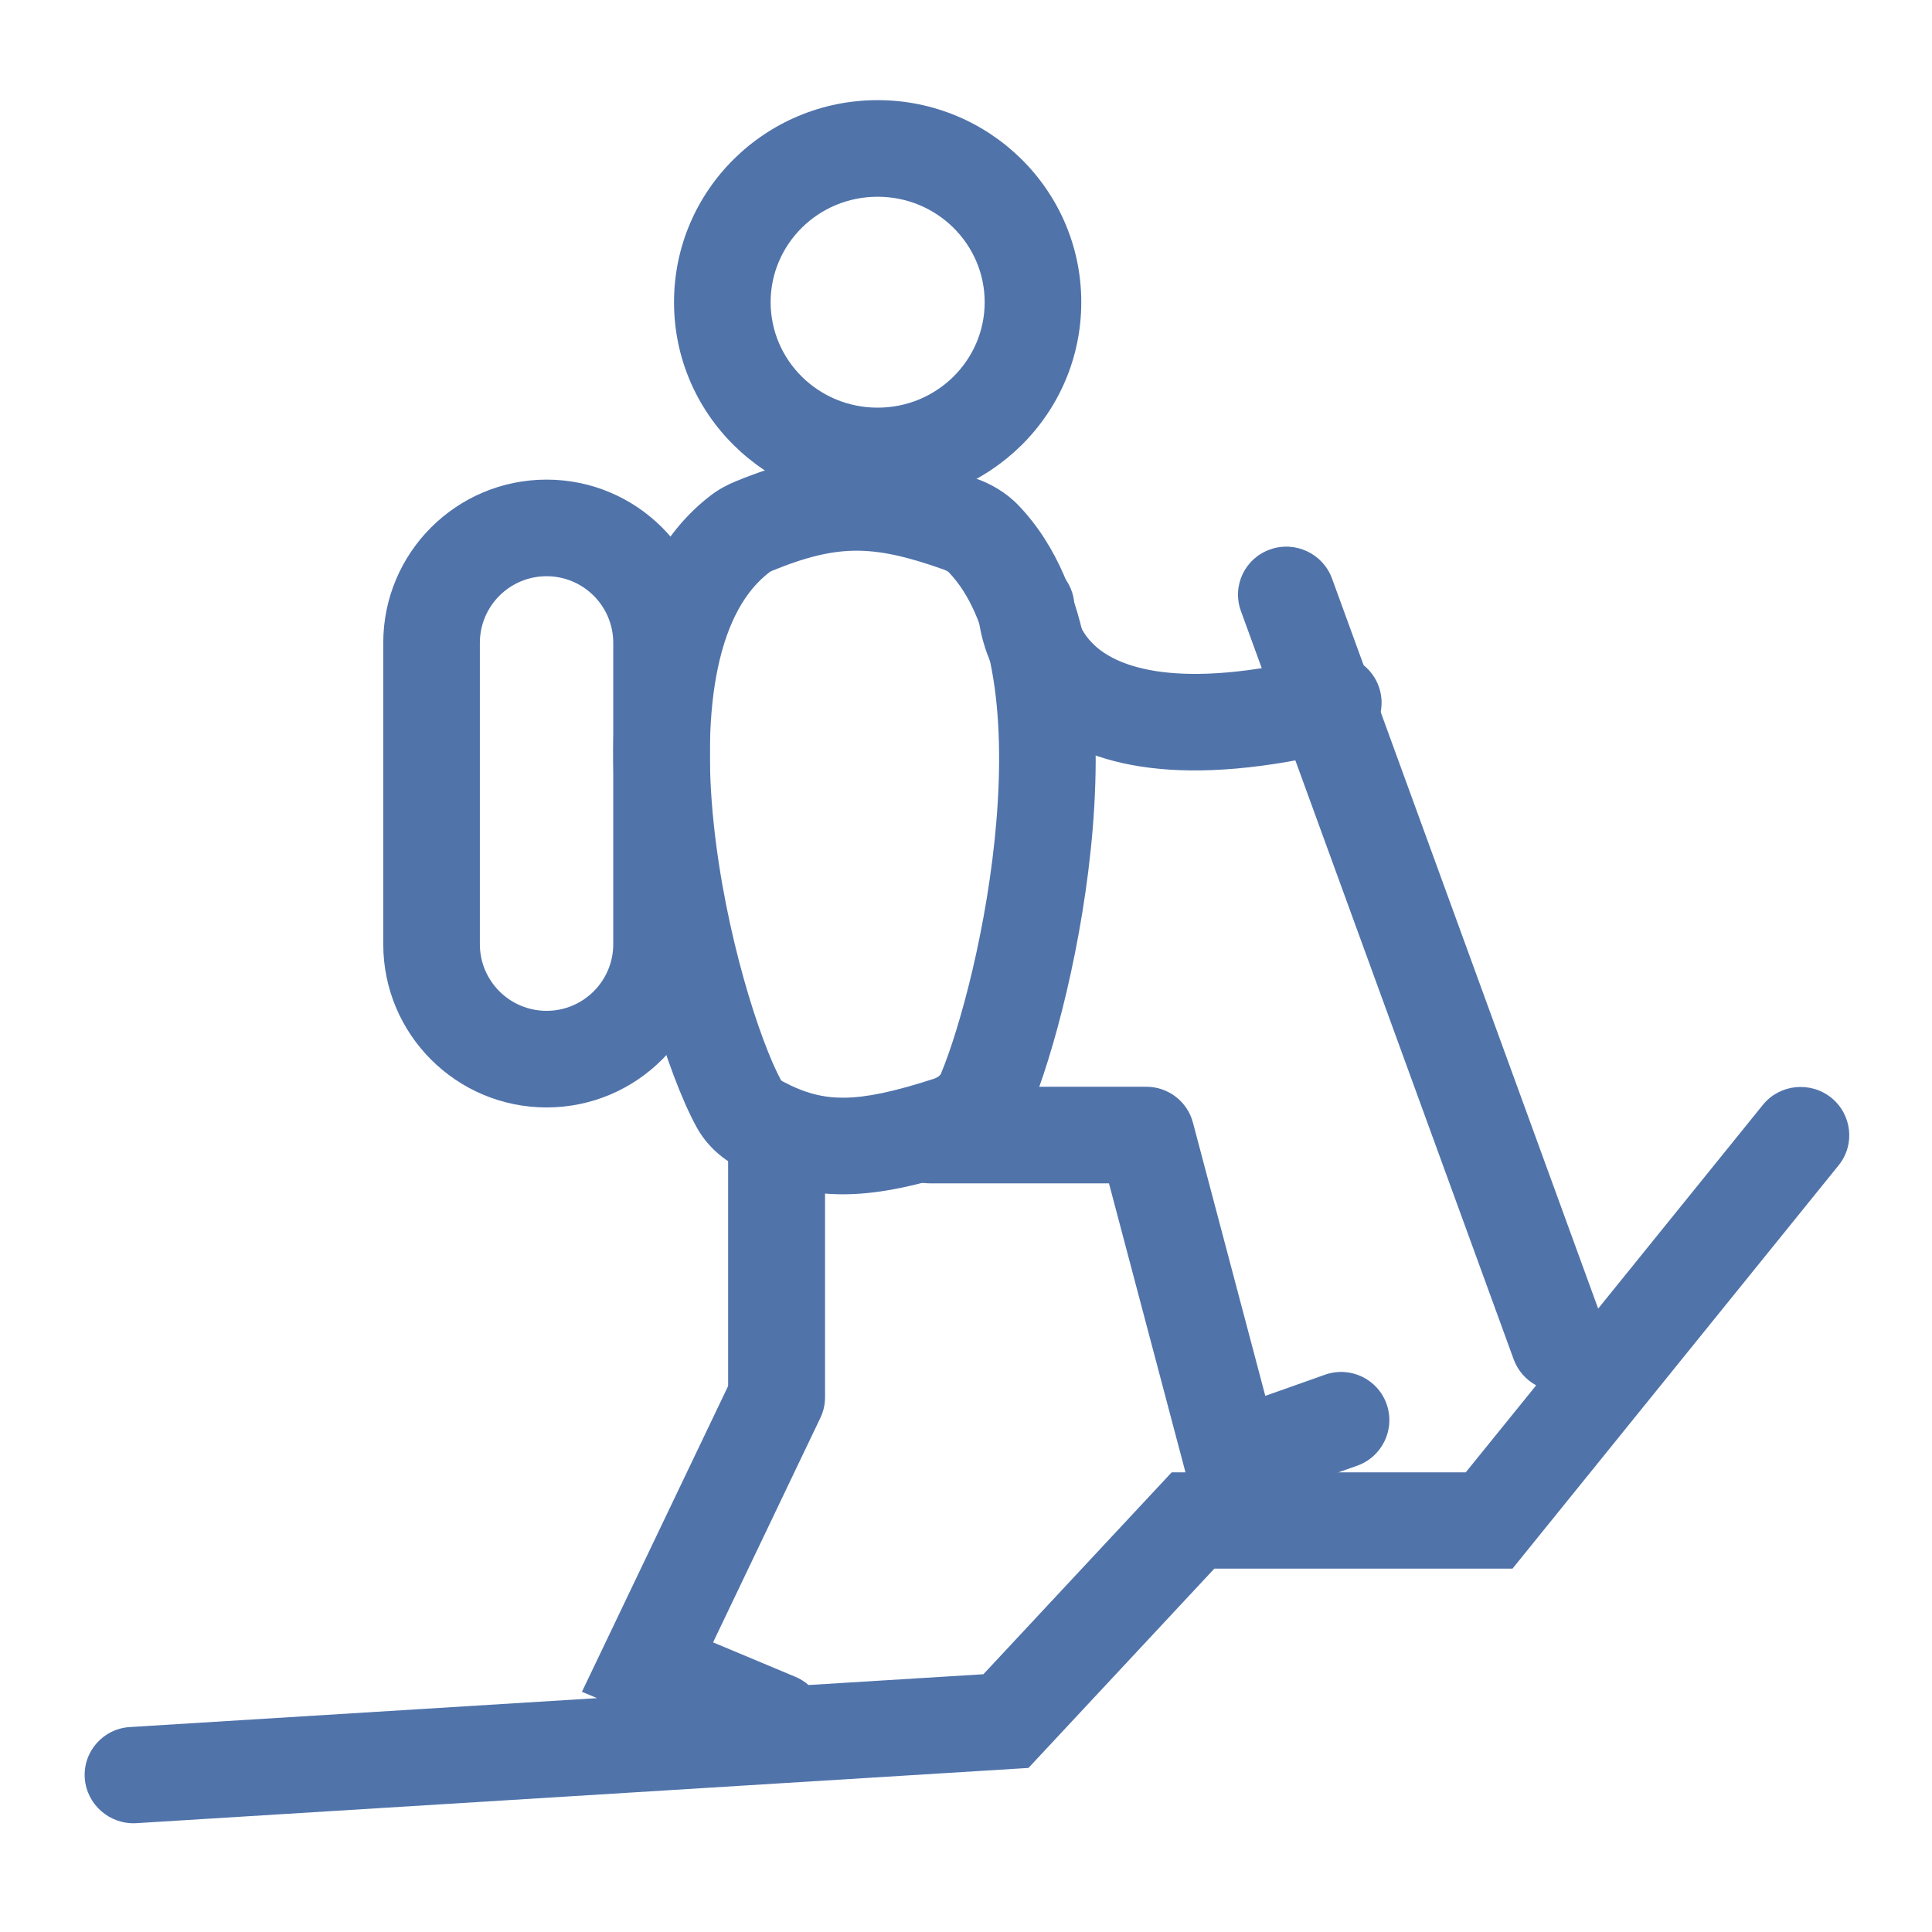 <svg width="24" height="24" viewBox="0 0 24 24" fill="none" xmlns="http://www.w3.org/2000/svg">
<path fill-rule="evenodd" clip-rule="evenodd" d="M10.634 6.841C10.342 6.842 10.03 6.911 9.594 7.089C9.571 7.099 9.56 7.107 9.56 7.107C9.255 7.339 9.037 7.733 8.918 8.294C8.8 8.853 8.793 9.521 8.864 10.212C9.007 11.606 9.443 12.941 9.702 13.419C9.704 13.421 9.712 13.428 9.725 13.435C10.001 13.582 10.229 13.638 10.484 13.636C10.759 13.634 11.096 13.564 11.592 13.404C11.669 13.379 11.685 13.345 11.687 13.342C11.924 12.776 12.272 11.5 12.379 10.184C12.432 9.53 12.424 8.892 12.324 8.342C12.224 7.787 12.04 7.373 11.786 7.109C11.785 7.107 11.769 7.092 11.723 7.075C11.256 6.908 10.931 6.84 10.634 6.841ZM10.63 5.641C11.124 5.64 11.598 5.756 12.127 5.946C12.302 6.008 12.492 6.111 12.652 6.278C13.131 6.777 13.382 7.447 13.505 8.128C13.629 8.814 13.633 9.564 13.575 10.282C13.459 11.709 13.085 13.111 12.793 13.806C12.628 14.2 12.294 14.438 11.961 14.546C11.428 14.718 10.953 14.832 10.494 14.836C10.017 14.84 9.592 14.724 9.16 14.494C8.964 14.389 8.775 14.227 8.649 13.994C8.296 13.345 7.825 11.845 7.67 10.334C7.592 9.572 7.591 8.769 7.744 8.045C7.897 7.323 8.217 6.621 8.832 6.152C8.935 6.074 9.042 6.019 9.14 5.979C9.663 5.765 10.133 5.643 10.63 5.641Z" fill="#5073AA"/>
<path fill-rule="evenodd" clip-rule="evenodd" d="M8.818 11.729C8.818 12.849 7.91 13.757 6.79 13.757C5.669 13.757 4.761 12.849 4.761 11.729L4.761 7.986C4.761 6.866 5.669 5.958 6.79 5.958C7.91 5.958 8.818 6.866 8.818 7.986L8.818 11.729ZM6.79 12.557C7.247 12.557 7.618 12.186 7.618 11.729V7.986C7.618 7.529 7.247 7.158 6.79 7.158C6.332 7.158 5.961 7.529 5.961 7.986L5.961 11.729C5.961 12.186 6.332 12.557 6.79 12.557Z" fill="#5073AA"/>
<path fill-rule="evenodd" clip-rule="evenodd" d="M10.902 2.444C10.162 2.444 9.573 3.036 9.573 3.754C9.573 4.472 10.162 5.064 10.902 5.064C11.642 5.064 12.232 4.472 12.232 3.754C12.232 3.036 11.642 2.444 10.902 2.444ZM8.373 3.754C8.373 2.362 9.511 1.244 10.902 1.244C12.293 1.244 13.432 2.362 13.432 3.754C13.432 5.146 12.293 6.264 10.902 6.264C9.511 6.264 8.373 5.146 8.373 3.754Z" fill="#5073AA"/>
<path fill-rule="evenodd" clip-rule="evenodd" d="M13.347 7.529C13.34 7.204 13.073 6.942 12.746 6.943C12.415 6.943 12.147 7.213 12.147 7.544L12.747 7.543C12.147 7.544 12.147 7.545 12.147 7.545L12.148 7.546L12.148 7.549L12.148 7.554L12.148 7.568C12.148 7.578 12.149 7.59 12.15 7.604C12.151 7.632 12.155 7.669 12.16 7.712C12.172 7.798 12.194 7.914 12.237 8.046C12.323 8.311 12.495 8.649 12.833 8.943C13.525 9.545 14.72 9.804 16.706 9.313C17.028 9.233 17.224 8.908 17.145 8.586C17.065 8.264 16.74 8.068 16.418 8.148C14.595 8.599 13.882 8.265 13.62 8.037C13.48 7.916 13.413 7.781 13.379 7.676C13.361 7.623 13.353 7.579 13.35 7.552C13.348 7.541 13.348 7.533 13.347 7.529Z" fill="#5073AA"/>
<path fill-rule="evenodd" clip-rule="evenodd" d="M14.24 13.5C14.512 13.5 14.75 13.683 14.819 13.945L15.718 17.34L16.46 17.077C16.773 16.967 17.115 17.13 17.225 17.442C17.335 17.755 17.171 18.097 16.858 18.208L14.889 18.904L13.776 14.7H11.55C11.218 14.7 10.95 14.431 10.951 14.1C10.952 13.769 11.222 13.5 11.553 13.5H14.24Z" fill="#5073AA"/>
<path fill-rule="evenodd" clip-rule="evenodd" d="M22.747 13.635C23.006 13.843 23.048 14.219 22.84 14.476L18.789 19.486H15.085L12.776 21.962L1.694 22.648C1.363 22.668 1.076 22.417 1.053 22.088C1.031 21.758 1.282 21.474 1.614 21.454L7.417 21.095L7.229 21.016L9.045 17.218V14.097C9.045 13.767 9.314 13.501 9.647 13.502C9.979 13.504 10.249 13.773 10.249 14.103L10.249 17.358C10.249 17.446 10.229 17.534 10.191 17.613L8.858 20.402L9.878 20.829C9.941 20.855 9.996 20.89 10.044 20.932L12.216 20.798L14.555 18.29H18.208L19.083 17.209C18.957 17.141 18.856 17.029 18.803 16.885L15.415 7.59C15.302 7.279 15.463 6.937 15.776 6.826C16.089 6.714 16.434 6.877 16.547 7.187L19.853 16.256L21.9 13.724C22.108 13.468 22.487 13.428 22.747 13.635Z" fill="#5073AA"/>
</svg>
